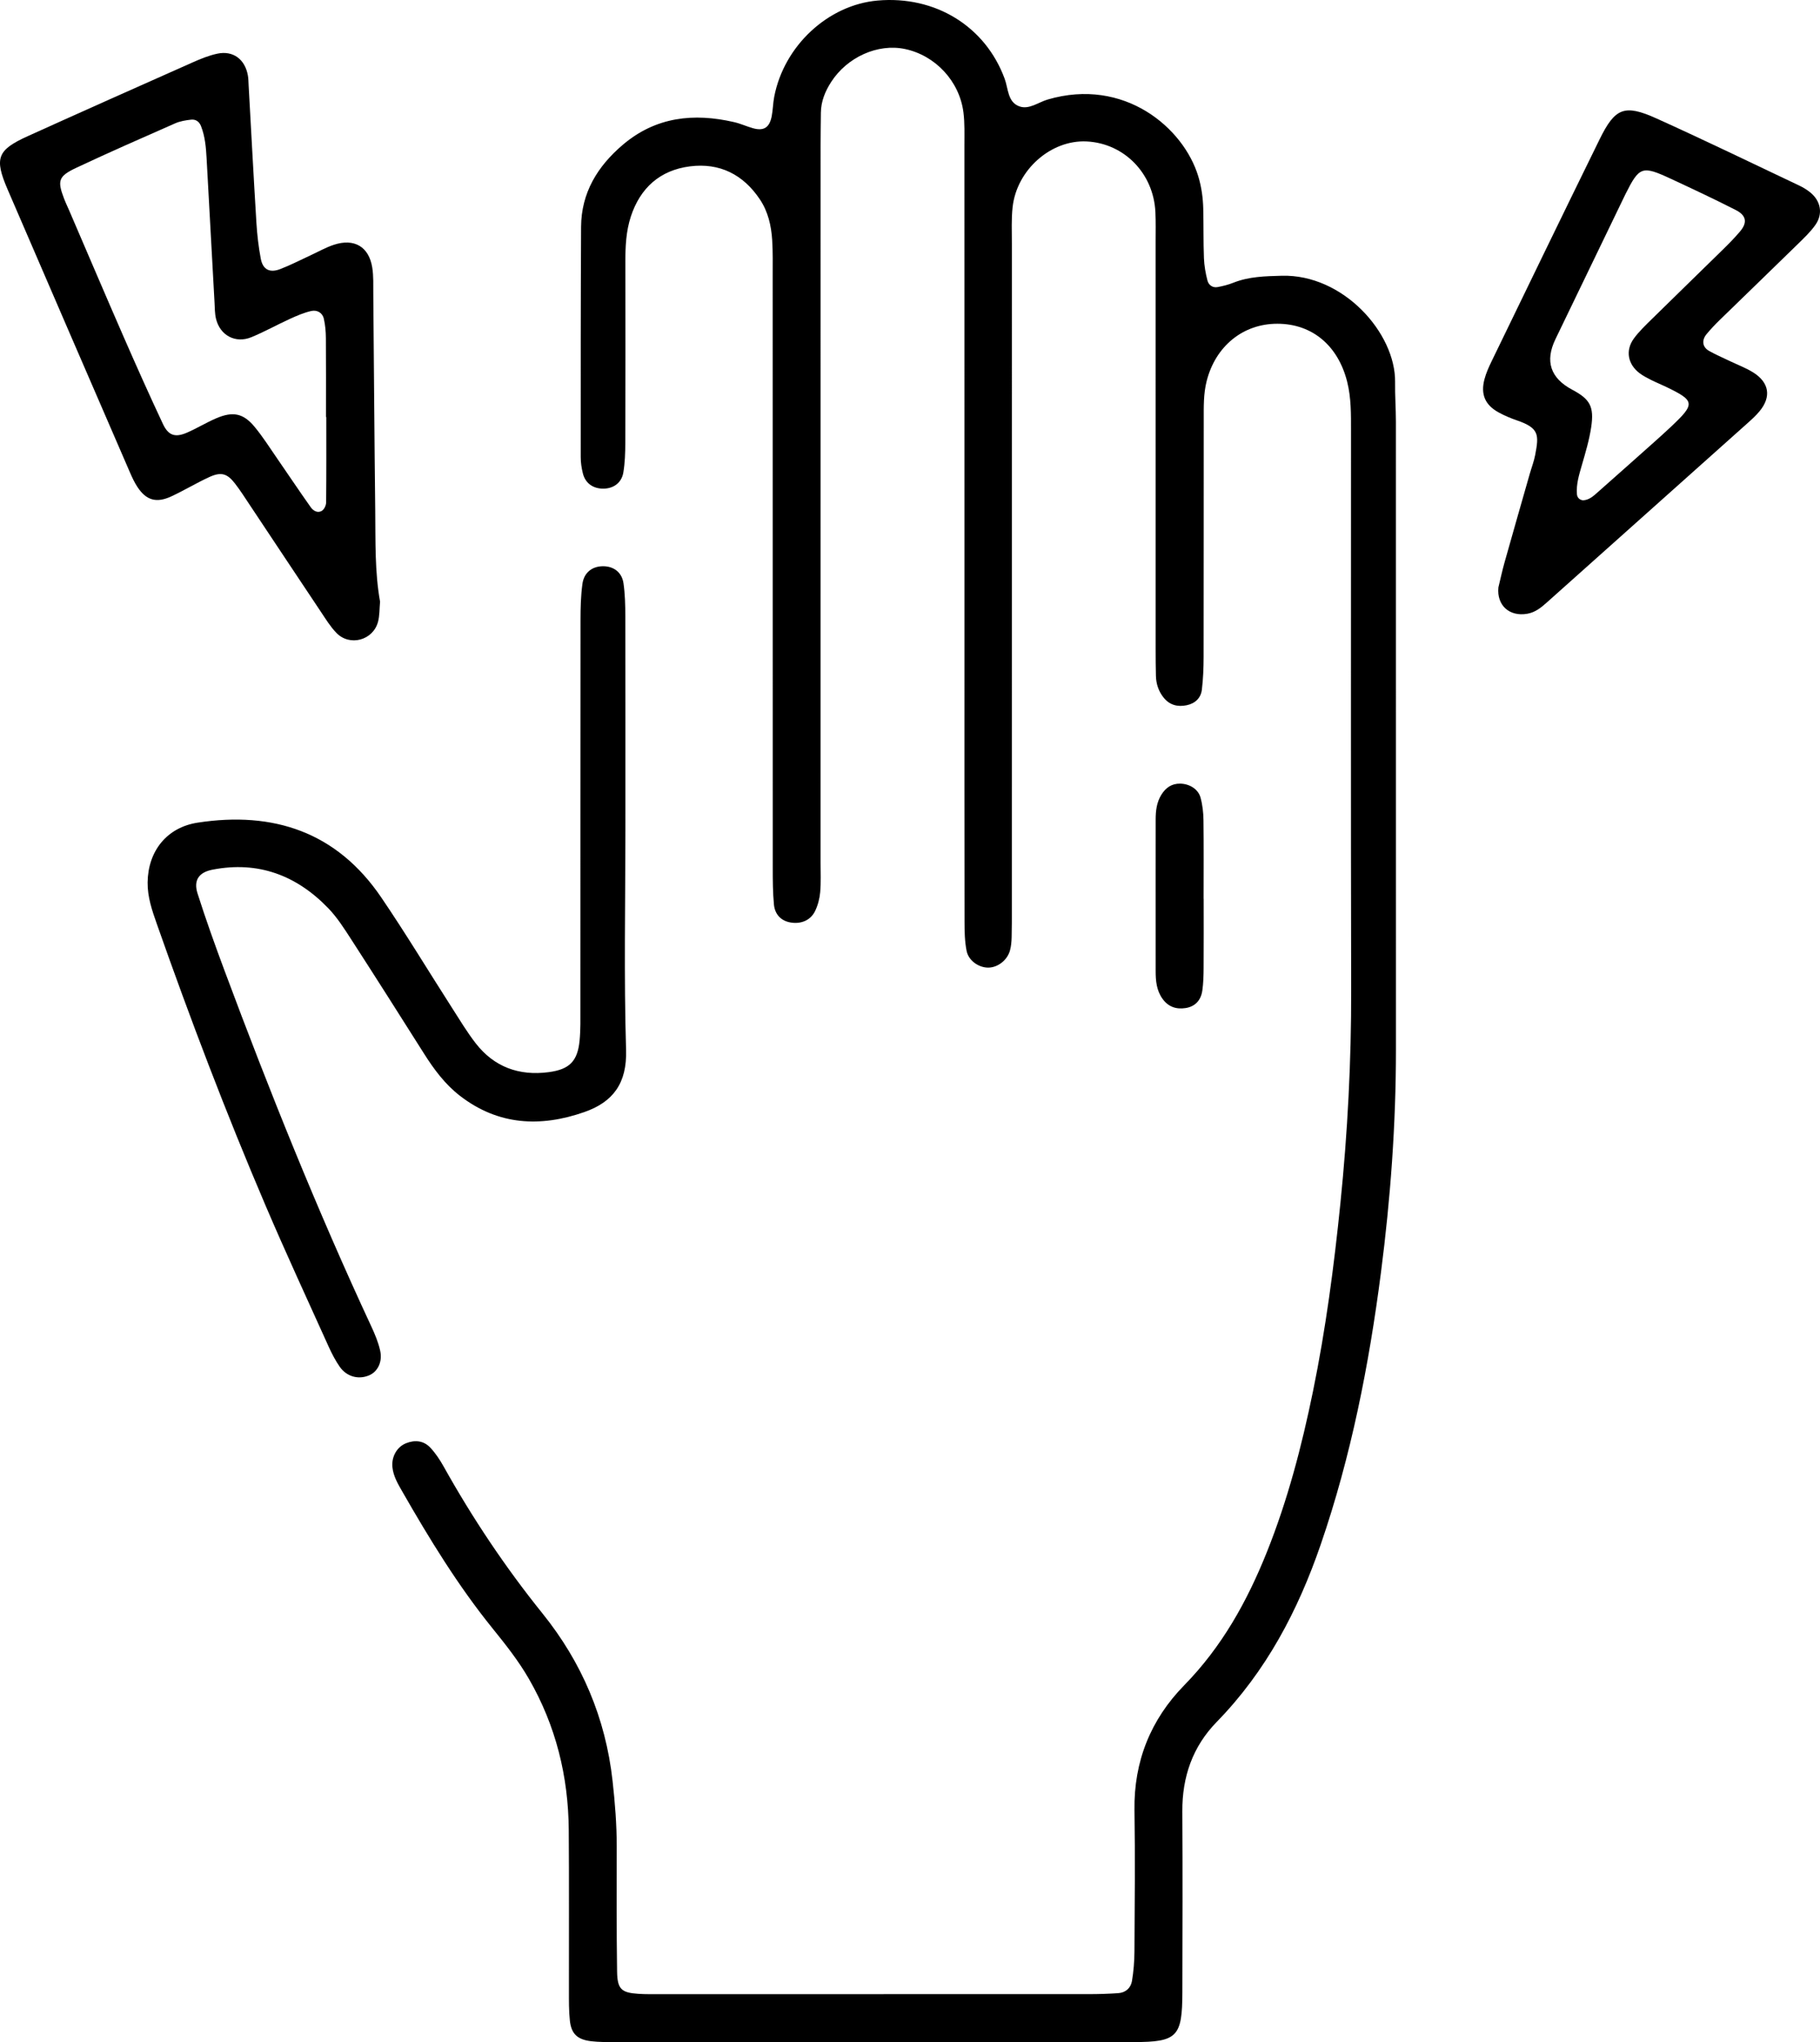 <?xml version="1.0" encoding="UTF-8"?><svg id="Layer_2" xmlns="http://www.w3.org/2000/svg" viewBox="0 0 1106.69 1241.345"><g id="Layer_1-2"><path d="m225.713,806.149c-32.892-70.656-61.882-142.921-89.102-215.913-5.812-15.586-11.442-31.259-16.485-47.105-2.532-7.955.678-12.84,9.023-14.472,27.802-5.436,51.193,3.422,70.473,23.429,5.487,5.694,9.837,12.583,14.162,19.276,14.818,22.933,29.445,45.991,44.036,69.069,6.092,9.635,12.821,18.701,21.916,25.717,23.246,17.934,48.878,19.168,75.555,9.851,17.537-6.125,26.01-17.564,25.406-37.748-1.335-44.59-.415-89.247-.415-133.876.004-43.298.047-86.595-.042-129.893-.014-6.641-.171-13.347-1.112-19.901-.97-6.755-6.037-10.448-12.59-10.384-6.432.062-11.432,3.82-12.376,10.701-.99,7.218-1.163,14.589-1.17,21.893-.076,78.602-.039,157.203-.069,235.805-.002,6.657.154,13.354-.493,19.962-1.232,12.57-6.179,17.539-18.915,19.194-17.894,2.326-33.01-3.137-44.202-17.51-5.302-6.81-9.767-14.284-14.439-21.568-14.38-22.419-28.145-45.254-43.121-67.266-26.963-39.63-65.466-52.432-111.531-45.353-18.841,2.896-30.222,17.329-30.46,36.333-.111,8.902,2.718,17.05,5.587,25.206,20.328,57.778,42.097,115.011,66.177,171.332,12.297,28.762,25.451,57.158,38.327,85.67,1.911,4.232,4.087,8.427,6.734,12.226,4.185,6.006,11.273,7.887,17.669,5.29,5.276-2.143,8.451-8.106,6.919-15.056-1.13-5.126-3.232-10.119-5.462-14.91Z"/><path d="m104.147,301.749c7.837-3.634,15.265-8.156,23.115-11.759,7.171-3.292,10.885-2.217,15.63,3.921,3.249,4.203,6.104,8.714,9.054,13.141,14.385,21.591,28.713,43.22,43.134,64.786,2.952,4.415,5.779,9.041,9.428,12.835,8.116,8.44,22.357,4.618,25.364-6.723,1.004-3.785.836-7.882,1.238-12.213-3.267-18.145-2.724-36.813-2.94-55.428-.51-43.908-.779-87.818-1.184-131.727-.049-5.315.205-10.714-.624-15.924-2.019-12.687-10.934-17.957-23.363-13.855-5.018,1.656-9.693,4.35-14.525,6.569-6.038,2.773-11.954,5.871-18.151,8.226-6.383,2.426-10.505.245-11.754-6.359-1.353-7.156-2.199-14.454-2.646-21.728-1.712-27.863-3.173-55.74-4.734-83.612-.112-1.992-.107-4.009-.448-5.964-1.723-9.885-8.969-15.344-18.567-13.315-5.149,1.087-10.164,3.146-15.005,5.295-33.434,14.842-66.853,29.722-100.181,44.802C-1.697,91.169-3.574,96.111,4.619,115.134c24.721,57.402,49.581,114.745,74.426,172.093,1.318,3.043,2.742,6.101,4.564,8.855,5.322,8.048,11.477,9.868,20.538,5.666Zm-28.88-96.786c-11.188-25.6-22.128-51.308-33.175-76.969-1.052-2.444-2.221-4.842-3.167-7.326-4.138-10.857-3.438-13.547,7.505-18.691,19.865-9.337,39.977-18.155,60.07-27,2.969-1.307,6.363-1.864,9.62-2.235,2.804-.32,4.987,1.039,6.117,3.932,2.465,6.312,3.025,12.922,3.39,19.582,1.602,29.22,3.198,58.44,4.824,87.659.184,3.313.13,6.719.909,9.906,2.464,10.081,11.824,15.11,21.449,11.165,7.988-3.274,15.564-7.539,23.431-11.126,4.203-1.916,8.529-3.792,13-4.814,3.434-.785,6.806.938,7.667,4.681.884,3.845,1.223,7.885,1.255,11.844.133,15.975.055,31.953.055,47.929.066,0,.132,0,.199,0,0,17.303.07,34.607-.108,51.909-.018,1.729-1.1,4.118-2.467,5.018-2.613,1.72-5.345.084-6.87-2.065-6.927-9.763-13.564-19.732-20.377-29.577-4.543-6.564-8.815-13.371-13.913-19.481-6.777-8.124-13.098-9.352-23.13-5.069-6.11,2.608-11.821,6.147-17.922,8.781-7.111,3.07-11.24,1.769-14.563-5.307-8.198-17.458-16.075-35.071-23.799-52.745Z"/><path d="m848.313,232.331c.423-29.805-31.545-65.735-68.912-64.711-10.038.275-19.965.465-29.479,4.255-3.06,1.219-6.323,2.047-9.569,2.643-3.025.556-5.43-1.308-6.116-3.933-1.162-4.447-1.976-9.083-2.155-13.669-.388-9.985-.177-19.991-.419-29.983-.161-6.657-1.044-13.158-2.999-19.659-8.897-29.59-45.051-60.44-91.598-46.776-5.691,1.671-11.27,6.241-17.131,4.189-7.239-2.533-6.784-10.695-9.007-16.753-11.713-31.918-42.184-50.694-77.3-47.604-30.156,2.653-56.936,27.553-62.862,58.565-.749,3.917-.758,7.977-1.539,11.886-1.365,6.836-4.845,8.981-11.365,7.159-3.846-1.075-7.526-2.799-11.404-3.696-24.622-5.691-47.677-3.269-67.701,13.732-15.433,13.103-25.312,29.214-25.421,49.986-.245,46.649-.226,93.3-.214,139.95,0,3.293.51,6.663,1.315,9.864,1.436,5.709,5.763,8.963,11.563,9.24,6.613.316,11.949-3.261,13.037-9.805.976-5.872,1.177-11.922,1.195-17.896.108-36.654.117-73.31.04-109.965-.02-9.386.385-18.752,3.309-27.676,5.691-17.365,17.659-28.204,35.885-30.542,18.17-2.33,32.566,4.979,42.682,20.191,4.9,7.369,6.847,15.9,7.4,24.615.463,7.305.307,14.655.308,21.984.015,119.963,0,239.926.039,359.889.002,7.322.034,14.677.709,21.956.578,6.219,4.454,9.953,9.911,10.942,6.473,1.174,12.39-1.208,15.149-6.976,1.676-3.502,2.729-7.519,3.071-11.393.526-5.954.233-11.983.234-17.981.006-145.288.003-290.576.013-435.865,0-6.664.111-13.328.178-19.991.069-6.905,2.587-13.011,6.257-18.694,9.786-15.156,28.354-23.443,44.752-20.041,18.499,3.838,33.247,19.486,35.673,38.545.837,6.574.58,13.305.583,19.963.034,77.31.022,154.619.022,231.928.002,23.992.002,47.985.002,71.978,0,55.982-.031,111.965.053,167.948.009,5.962.1,12.042,1.253,17.85,1.204,6.066,7.486,10.263,13.262,10.192,5.75-.071,11.511-4.499,13.141-10.479.691-2.534.919-5.247.991-7.888.164-5.995.127-11.995.127-17.993.005-134.625-.002-269.25.019-403.875.001-7.328-.357-14.719.439-21.973,2.502-22.795,23.378-41.083,45.075-39.982,22.834,1.158,40.666,19.436,41.762,42.982.279,5.986.131,11.994.131,17.992.007,82.641.002,165.282.013,247.923,0,5.331.039,10.663.171,15.991.119,4.789,1.558,9.176,4.526,12.986,3.691,4.738,8.68,6.01,14.284,4.806,5.002-1.075,8.515-4.327,9.125-9.398.793-6.588,1.051-13.273,1.063-19.917.085-47.985.029-95.97.075-143.955.008-7.979-.219-15.956,1.798-23.841,5.419-21.189,22.131-34.808,43.036-34.768,21.158.041,36.873,13.332,42.383,35.255,2.48,9.867,2.327,19.813,2.329,29.794.024,113.298-.151,226.597.102,339.895.097,43.336-2.157,86.462-6.533,129.589-3.901,38.444-8.935,76.652-16.695,114.486-6.829,33.297-15.389,66.12-28.073,97.755-11.997,29.922-27.325,57.494-50.247,80.892-20.31,20.732-30.681,46.255-30.215,75.911.45,28.65.146,57.314-.015,85.971-.034,5.954-.525,11.965-1.502,17.833-.703,4.228-3.808,7.075-8.276,7.395-5.973.427-11.975.604-17.965.605-86.652.036-173.304.027-259.956.017-4.665,0-9.344.103-13.993-.208-10.276-.686-12.747-2.843-12.901-13.587-.364-25.32-.251-50.648-.225-75.973.014-13.336-1.04-26.528-2.514-39.817-4.242-38.271-18.749-72.215-42.609-101.829-22.678-28.146-42.579-57.954-60.173-89.427-2.252-4.028-4.883-7.988-8.019-11.342-4.017-4.295-9.332-4.868-14.757-2.722-5.615,2.221-8.953,8.279-8.316,14.552.556,5.483,3.3,10.101,5.94,14.708,16.574,28.926,33.937,57.33,54.971,83.328,7.957,9.835,15.807,19.744,22.156,30.788,16.326,28.4,23.902,59.093,24.154,91.643.253,32.655.05,65.312.108,97.969.011,5.992-.072,12.026.571,17.967.877,8.093,4.585,11.567,12.962,12.548,4.616.541,9.313.524,13.973.525,105.316.028,210.631.071,315.947-.009,26.468-.02,29.496-3.224,29.561-30.226.088-36.656.208-73.312-.019-109.965-.13-21.007,6.257-39.404,20.936-54.448,29.972-30.72,49.349-67.526,63.175-107.691,18.5-53.743,29.38-109.091,36.656-165.368,5.817-44.998,9.125-90.069,9.125-135.411,0-127.294.011-254.588-.023-381.882-.002-7.993-.615-15.988-.501-23.977Z"/><path d="m1100.873,117.056c-2.036-1.677-4.363-3.103-6.751-4.234-28.902-13.687-57.681-27.65-86.826-40.802-19.516-8.808-25.204-6.499-34.63,12.692-22.025,44.845-43.79,89.818-65.6,134.768-1.738,3.582-3.421,7.281-4.423,11.11-2.397,9.164.412,15.599,8.627,20.104,3.488,1.913,7.209,3.498,10.977,4.785,13.763,4.7,13.591,8.787,11.258,21.077-.742,3.907-2.214,7.673-3.312,11.515-5.121,17.917-10.27,35.827-15.312,53.766-1.44,5.122-2.552,10.336-3.746,15.226-1.073,11.005,6.769,17.91,17.555,16.022,4.901-.857,8.418-3.756,11.911-6.875,40.764-36.397,81.537-72.785,122.282-109.204,2.48-2.216,4.957-4.496,7.071-7.048,7.221-8.716,5.901-17.435-3.872-23.556-4.485-2.809-9.561-4.672-14.361-6.981-4.188-2.013-8.48-3.846-12.514-6.133-4.019-2.278-4.601-6.4-1.523-10.138,2.535-3.077,5.31-5.978,8.168-8.764,15.75-15.352,31.595-30.607,47.319-45.986,3.792-3.708,7.73-7.423,10.751-11.731,4.688-6.684,3.26-14.418-3.048-19.614Zm-42.665,23.474c-3.409,4.079-7.198,7.858-10.996,11.589-14.264,14.013-28.638,27.914-42.889,41.94-3.792,3.732-7.715,7.454-10.828,11.726-5.275,7.239-3.67,15.721,3.537,21.109,2.118,1.583,4.518,2.824,6.889,4.023,2.97,1.501,6.069,2.747,9.07,4.19,17.787,8.557,18.002,10.245,3.045,24.337-3.395,3.199-6.859,6.328-10.342,9.432-11.445,10.197-22.895,20.39-34.388,30.532-2.477,2.186-4.96,4.489-8.665,4.727-2.139-.22-3.58-1.632-3.75-3.725-.494-6.087,1.302-11.807,2.975-17.595,2.214-7.658,4.537-15.372,5.705-23.227,1.859-12.502-.796-16.988-11.472-22.656q-20.006-10.623-10.273-30.766c13.906-28.789,27.807-57.582,41.71-86.372.29-.601.573-1.204.871-1.8,8.433-16.817,10.081-17.458,27.509-9.359,13.278,6.17,26.546,12.384,39.584,19.038,6.416,3.274,7.113,7.583,2.707,12.855Z"/><path d="m702.72,590.062c-.005,6.056.475,11.95,4.189,17.103,3.486,4.838,8.224,6.471,13.951,5.609,5.577-.839,9.343-4.459,10.231-10.595.663-4.58.76-9.267.791-13.908.095-13.958.034-27.917.034-41.876h-.038c0-15.953.128-31.907-.08-47.857-.06-4.597-.586-9.319-1.799-13.736-1.42-5.17-6.766-8.353-12.308-8.456-5.185-.096-8.808,2.447-11.454,6.666-2.945,4.695-3.528,9.927-3.513,15.321.033,11.3-.015,22.6-.015,33.9,0,19.276.026,38.552.01,57.829Z"/></g></svg>